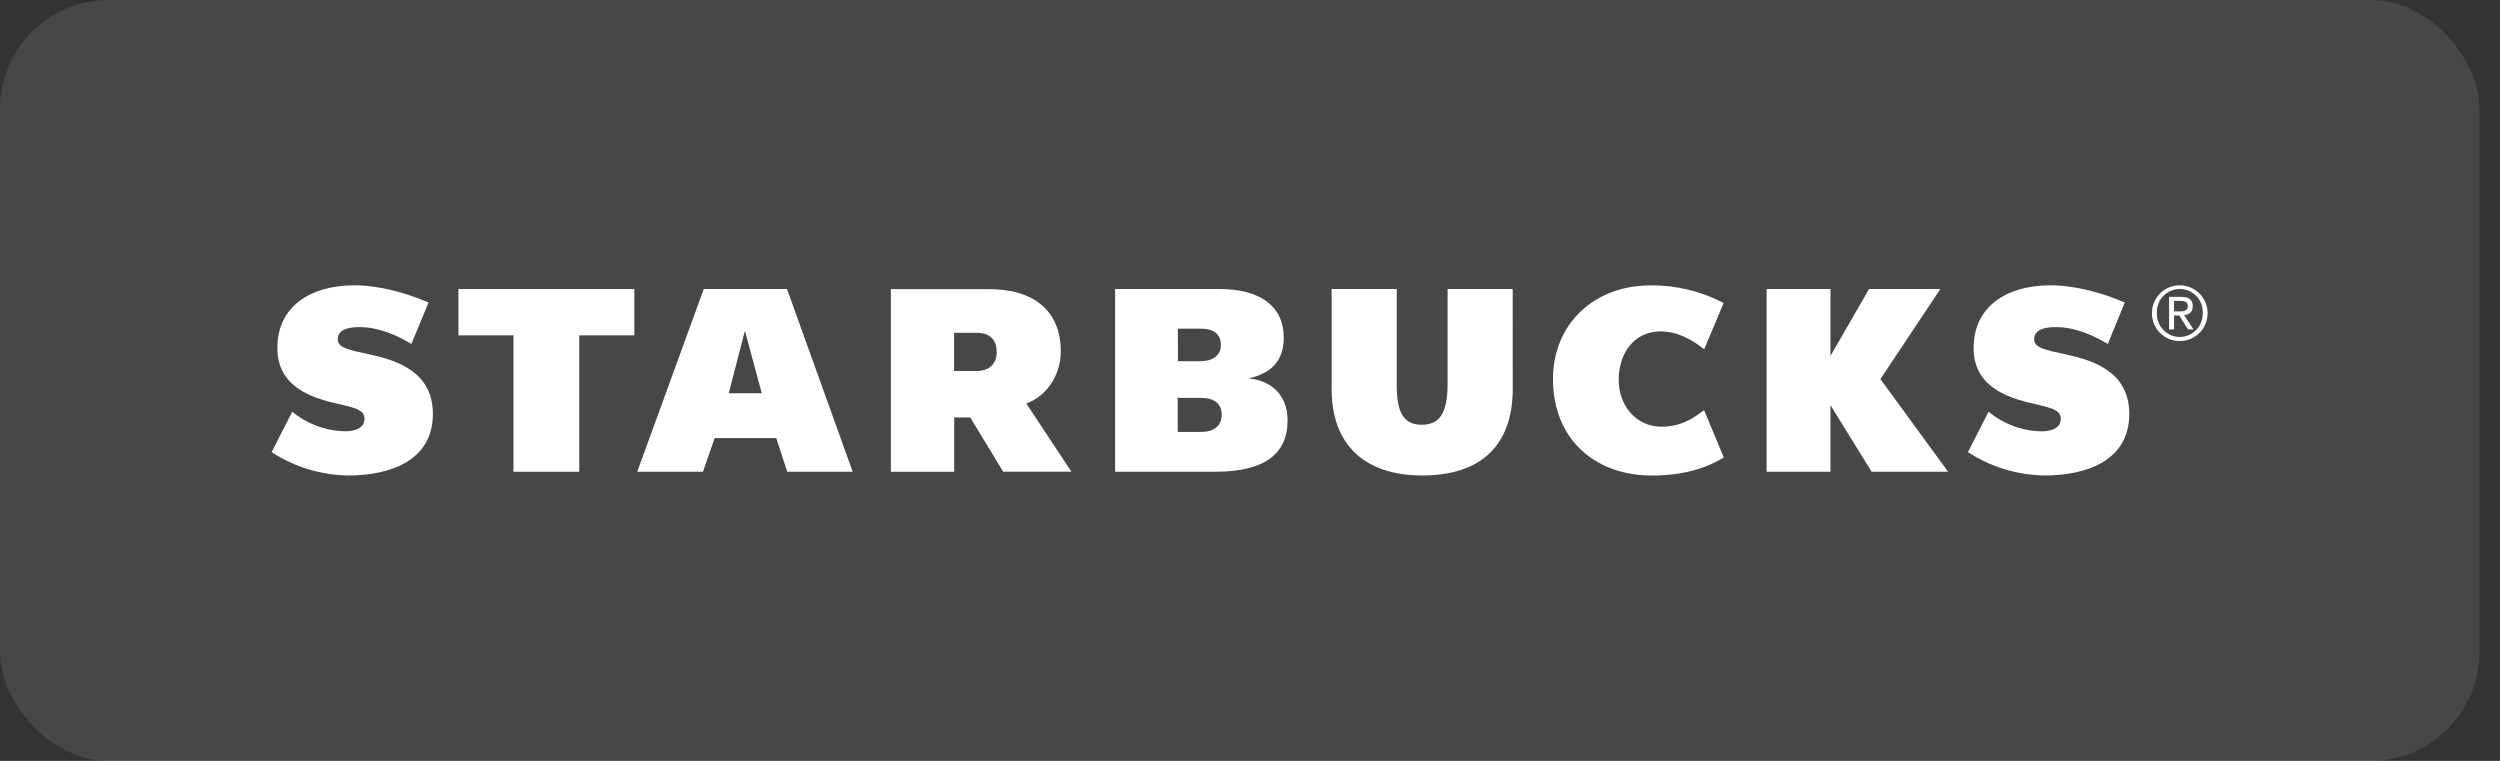 <svg width="92" height="28" viewBox="0 0 92 28" fill="none" xmlns="http://www.w3.org/2000/svg">
<rect x="0" y="0" width="92" height="28" fill="#333333" stroke="none"/>
<rect width="91.242" height="28" rx="4" fill="white" fill-opacity="0.1"/>
<g clip-path="url(#clip0_562_404141)">
<path d="M55.669 14.303C55.669 16.384 54.508 17.497 52.337 17.497C50.206 17.497 49.004 16.353 49.004 14.323V10.636H51.4V14.205C51.4 15.196 51.672 15.631 52.317 15.631C52.962 15.631 53.272 15.232 53.272 14.104V10.636H55.667L55.669 14.303Z" fill="white"/>
<path d="M21.316 12.341V17.361H18.896V12.341H16.87V10.636H23.343V12.341H21.316Z" fill="white"/>
<path d="M27.413 12.169L26.818 14.473H28.033L27.413 12.169ZM28.971 17.36L28.566 16.121H26.299L25.869 17.36H23.45L25.898 10.636H28.962L31.379 17.36H28.971Z" fill="white"/>
<path d="M63.436 16.837L62.711 15.094C62.283 15.415 61.844 15.703 61.148 15.703C60.2 15.703 59.568 14.921 59.568 13.969C59.568 13.017 60.124 12.195 61.111 12.195C61.73 12.195 62.279 12.505 62.714 12.854L63.43 11.151C62.598 10.714 61.67 10.491 60.73 10.502C58.696 10.502 57.15 11.893 57.15 13.953C57.15 16.126 58.654 17.5 60.798 17.5C61.974 17.497 62.804 17.22 63.436 16.837Z" fill="white"/>
<path d="M68.876 17.361L67.361 14.909V17.361H65.011V10.636H67.361V13.098L68.781 10.636H71.406L69.199 13.95L71.69 17.361H68.876Z" fill="white"/>
<path d="M12.825 17.497C14.351 17.497 15.93 16.954 15.93 15.233C15.93 13.683 14.613 13.258 13.577 13.038C12.801 12.873 12.43 12.79 12.43 12.482C12.43 12.07 12.952 12.038 13.232 12.038C13.93 12.038 14.58 12.323 15.14 12.658L15.771 11.132C14.949 10.779 13.96 10.5 13.027 10.5C11.445 10.5 10.207 11.264 10.207 12.804C10.207 14.063 11.163 14.549 12.217 14.81C12.951 14.986 13.414 15.042 13.414 15.403C13.414 15.765 13.055 15.87 12.71 15.87C11.995 15.86 11.306 15.606 10.755 15.151L9.996 16.637C10.838 17.188 11.819 17.486 12.825 17.497Z" fill="white"/>
<path d="M75.252 17.497C76.777 17.497 78.357 16.954 78.357 15.233C78.357 13.683 77.04 13.258 76.004 13.038C75.229 12.873 74.857 12.79 74.857 12.482C74.857 12.07 75.381 12.038 75.66 12.038C76.357 12.038 77.007 12.323 77.566 12.658L78.192 11.132C77.37 10.779 76.382 10.5 75.449 10.5C73.868 10.5 72.629 11.264 72.629 12.804C72.629 14.063 73.585 14.549 74.639 14.81C75.368 14.991 75.837 15.044 75.837 15.406C75.837 15.767 75.478 15.873 75.132 15.873C74.418 15.862 73.729 15.607 73.18 15.151L72.421 16.637C73.263 17.188 74.246 17.487 75.252 17.497Z" fill="white"/>
<path d="M37.768 14.848C38.59 14.547 39.037 13.72 39.037 12.944C39.037 11.358 37.952 10.641 36.412 10.641H32.784V17.362H35.115V15.363H35.705L36.916 17.357H39.428L37.768 14.848ZM36.678 12.955C36.678 13.396 36.399 13.653 35.935 13.653H35.11V12.246H35.946C36.388 12.246 36.675 12.471 36.675 12.933L36.678 12.955Z" fill="white"/>
<path d="M45.938 13.926C46.812 13.739 47.242 13.248 47.242 12.424C47.242 11.28 46.385 10.636 44.874 10.636H41.037V17.36H44.719C46.498 17.36 47.383 16.733 47.383 15.467C47.384 14.588 46.831 13.999 45.938 13.926ZM43.346 12.094H44.19C44.637 12.094 44.927 12.285 44.927 12.679V12.697C44.927 13.068 44.646 13.291 44.184 13.291H43.348L43.346 12.094ZM44.956 15.276C44.956 15.673 44.667 15.896 44.194 15.896H43.34V14.642H44.206C44.663 14.642 44.959 14.844 44.959 15.261L44.956 15.276Z" fill="white"/>
<path d="M80.214 10.5C80.486 10.5 80.747 10.608 80.94 10.8C81.132 10.993 81.24 11.254 81.24 11.525C81.24 11.797 81.132 12.058 80.94 12.251C80.747 12.443 80.486 12.551 80.214 12.551C80.081 12.552 79.948 12.526 79.825 12.475C79.701 12.425 79.588 12.35 79.493 12.256C79.398 12.162 79.323 12.05 79.271 11.927C79.219 11.804 79.192 11.672 79.191 11.538C79.191 11.538 79.191 11.529 79.191 11.524C79.191 11.391 79.216 11.258 79.266 11.135C79.316 11.011 79.39 10.898 79.484 10.803C79.578 10.708 79.689 10.632 79.812 10.58C79.935 10.528 80.067 10.501 80.201 10.5H80.214ZM80.214 12.401C80.326 12.4 80.437 12.377 80.54 12.334C80.644 12.29 80.737 12.226 80.816 12.147C80.894 12.067 80.956 11.972 80.998 11.868C81.04 11.765 81.061 11.654 81.06 11.542C81.06 11.542 81.06 11.53 81.06 11.524C81.066 11.412 81.05 11.3 81.012 11.194C80.974 11.088 80.915 10.991 80.839 10.908C80.763 10.825 80.671 10.758 80.569 10.711C80.466 10.665 80.356 10.639 80.243 10.635C80.131 10.632 80.019 10.65 79.914 10.691C79.809 10.731 79.713 10.792 79.632 10.87C79.551 10.948 79.486 11.041 79.442 11.144C79.397 11.247 79.373 11.358 79.372 11.471C79.372 11.488 79.372 11.506 79.372 11.524C79.365 11.749 79.448 11.968 79.602 12.132C79.756 12.296 79.968 12.392 80.193 12.4L80.214 12.401ZM79.823 10.925H80.275C80.559 10.925 80.692 11.036 80.692 11.267C80.692 11.497 80.555 11.575 80.377 11.596L80.721 12.125H80.525L80.196 11.61H80.005V12.124H79.823V10.925ZM80.005 11.459H80.192C80.357 11.459 80.512 11.45 80.512 11.257C80.512 11.092 80.368 11.073 80.243 11.073H80.004L80.005 11.459Z" fill="white"/>
</g>
<defs>
<clipPath id="clip0_562_404141">
<rect width="71.242" height="7" fill="white" transform="translate(10 10.5)"/>
</clipPath>
</defs>
</svg>
